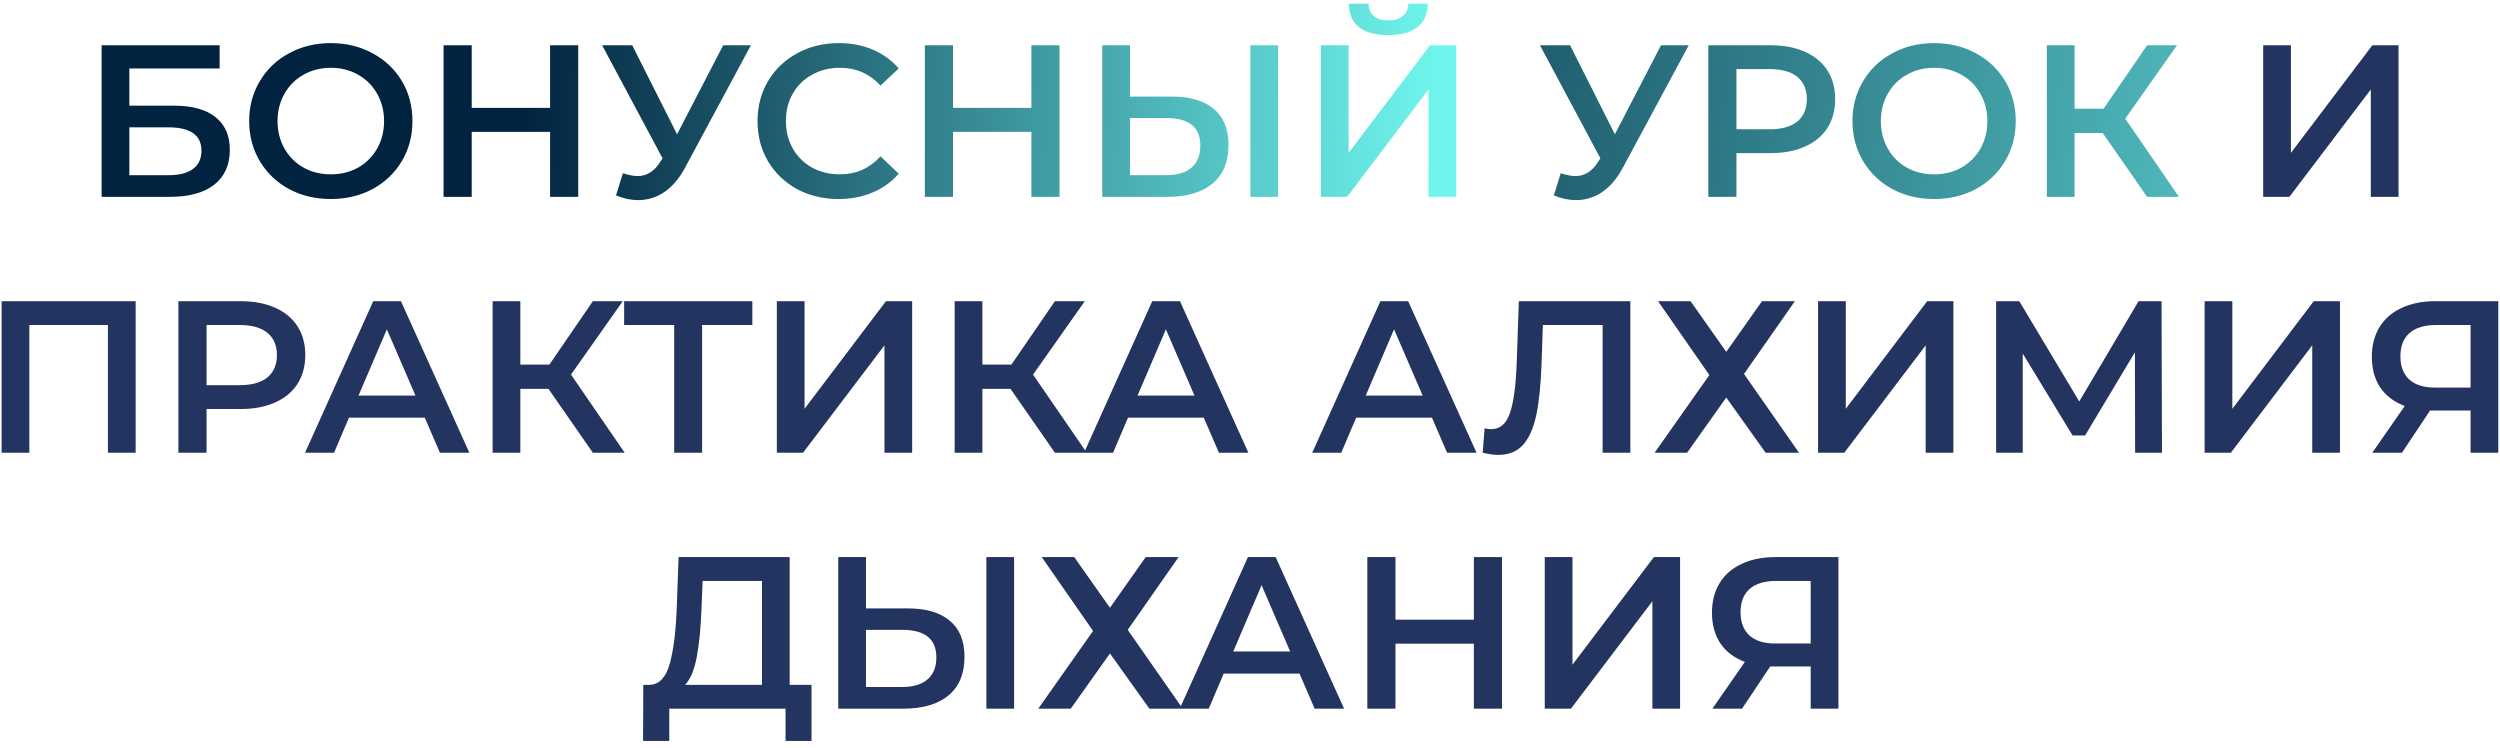 <?xml version="1.0" encoding="UTF-8"?> <svg xmlns="http://www.w3.org/2000/svg" width="254" height="76" viewBox="0 0 254 76" fill="none"> <path d="M10.326 4.6H22.316V6.954H13.142V10.738H17.696C19.544 10.738 20.945 11.127 21.898 11.904C22.866 12.667 23.35 13.774 23.35 15.226C23.35 16.751 22.822 17.932 21.766 18.768C20.71 19.589 19.207 20 17.256 20H10.326V4.6ZM17.102 17.8C18.202 17.8 19.038 17.587 19.61 17.162C20.182 16.737 20.468 16.121 20.468 15.314C20.468 13.73 19.346 12.938 17.102 12.938H13.142V17.8H17.102ZM33.61 20.22C32.041 20.22 30.625 19.883 29.364 19.208C28.103 18.519 27.113 17.573 26.394 16.37C25.675 15.153 25.316 13.796 25.316 12.3C25.316 10.804 25.675 9.455 26.394 8.252C27.113 7.035 28.103 6.089 29.364 5.414C30.625 4.725 32.041 4.38 33.61 4.38C35.179 4.38 36.595 4.725 37.856 5.414C39.117 6.089 40.108 7.027 40.826 8.23C41.545 9.433 41.904 10.789 41.904 12.3C41.904 13.811 41.545 15.167 40.826 16.37C40.108 17.573 39.117 18.519 37.856 19.208C36.595 19.883 35.179 20.22 33.61 20.22ZM33.61 17.712C34.637 17.712 35.561 17.485 36.382 17.03C37.203 16.561 37.849 15.915 38.318 15.094C38.788 14.258 39.022 13.327 39.022 12.3C39.022 11.273 38.788 10.349 38.318 9.528C37.849 8.692 37.203 8.047 36.382 7.592C35.561 7.123 34.637 6.888 33.61 6.888C32.584 6.888 31.66 7.123 30.838 7.592C30.017 8.047 29.372 8.692 28.902 9.528C28.433 10.349 28.198 11.273 28.198 12.3C28.198 13.327 28.433 14.258 28.902 15.094C29.372 15.915 30.017 16.561 30.838 17.03C31.66 17.485 32.584 17.712 33.61 17.712ZM58.75 4.6V20H55.89V13.4H47.926V20H45.066V4.6H47.926V10.958H55.89V4.6H58.75ZM76.292 4.6L69.604 17.03C69.017 18.13 68.313 18.959 67.492 19.516C66.685 20.059 65.805 20.33 64.852 20.33C64.089 20.33 63.334 20.169 62.586 19.846L63.29 17.602C63.891 17.793 64.39 17.888 64.786 17.888C65.71 17.888 66.473 17.411 67.074 16.458L67.316 16.084L61.178 4.6H64.236L68.79 13.642L73.476 4.6H76.292ZM85.193 20.22C83.638 20.22 82.231 19.883 80.969 19.208C79.722 18.519 78.74 17.573 78.021 16.37C77.317 15.167 76.965 13.811 76.965 12.3C76.965 10.789 77.325 9.433 78.043 8.23C78.762 7.027 79.745 6.089 80.991 5.414C82.252 4.725 83.66 4.38 85.215 4.38C86.477 4.38 87.628 4.6 88.669 5.04C89.71 5.48 90.591 6.118 91.309 6.954L89.461 8.692C88.347 7.489 86.975 6.888 85.347 6.888C84.291 6.888 83.345 7.123 82.509 7.592C81.673 8.047 81.02 8.685 80.551 9.506C80.082 10.327 79.847 11.259 79.847 12.3C79.847 13.341 80.082 14.273 80.551 15.094C81.02 15.915 81.673 16.561 82.509 17.03C83.345 17.485 84.291 17.712 85.347 17.712C86.975 17.712 88.347 17.103 89.461 15.886L91.309 17.646C90.591 18.482 89.703 19.12 88.647 19.56C87.606 20 86.454 20.22 85.193 20.22ZM107.649 4.6V20H104.789V13.4H96.825V20H93.965V4.6H96.825V10.958H104.789V4.6H107.649ZM119.075 9.814C120.923 9.814 122.338 10.232 123.321 11.068C124.318 11.889 124.817 13.114 124.817 14.742C124.817 16.443 124.274 17.749 123.189 18.658C122.103 19.553 120.578 20 118.613 20H111.991V4.6H114.807V9.814H119.075ZM118.481 17.8C119.595 17.8 120.453 17.543 121.055 17.03C121.656 16.517 121.957 15.769 121.957 14.786C121.957 12.923 120.798 11.992 118.481 11.992H114.807V17.8H118.481ZM127.039 4.6H129.855V20H127.039V4.6ZM134.205 4.6H137.021V15.534L145.293 4.6H147.955V20H145.139V9.088L136.867 20H134.205V4.6ZM141.047 3.566C139.727 3.566 138.73 3.295 138.055 2.752C137.395 2.209 137.058 1.417 137.043 0.376H139.045C139.06 0.919 139.236 1.337 139.573 1.63C139.911 1.923 140.402 2.07 141.047 2.07C141.678 2.07 142.169 1.923 142.521 1.63C142.888 1.337 143.079 0.919 143.093 0.376H145.073C145.059 1.403 144.707 2.195 144.017 2.752C143.343 3.295 142.353 3.566 141.047 3.566Z" fill="url(#paint0_linear_109_745)"></path> <path d="M171.575 4.6L164.887 17.03C164.301 18.13 163.597 18.959 162.775 19.516C161.969 20.059 161.089 20.33 160.135 20.33C159.373 20.33 158.617 20.169 157.869 19.846L158.573 17.602C159.175 17.793 159.673 17.888 160.069 17.888C160.993 17.888 161.756 17.411 162.357 16.458L162.599 16.084L156.461 4.6H159.519L164.073 13.642L168.759 4.6H171.575ZM179.9 4.6C181.235 4.6 182.394 4.82 183.376 5.26C184.374 5.7 185.136 6.331 185.664 7.152C186.192 7.973 186.456 8.949 186.456 10.078C186.456 11.193 186.192 12.168 185.664 13.004C185.136 13.825 184.374 14.456 183.376 14.896C182.394 15.336 181.235 15.556 179.9 15.556H176.424V20H173.564V4.6H179.9ZM179.768 13.136C181.015 13.136 181.961 12.872 182.606 12.344C183.252 11.816 183.574 11.061 183.574 10.078C183.574 9.095 183.252 8.34 182.606 7.812C181.961 7.284 181.015 7.02 179.768 7.02H176.424V13.136H179.768ZM196.505 20.22C194.935 20.22 193.52 19.883 192.259 19.208C190.997 18.519 190.007 17.573 189.289 16.37C188.57 15.153 188.211 13.796 188.211 12.3C188.211 10.804 188.57 9.455 189.289 8.252C190.007 7.035 190.997 6.089 192.259 5.414C193.52 4.725 194.935 4.38 196.505 4.38C198.074 4.38 199.489 4.725 200.751 5.414C202.012 6.089 203.002 7.027 203.721 8.23C204.439 9.433 204.799 10.789 204.799 12.3C204.799 13.811 204.439 15.167 203.721 16.37C203.002 17.573 202.012 18.519 200.751 19.208C199.489 19.883 198.074 20.22 196.505 20.22ZM196.505 17.712C197.531 17.712 198.455 17.485 199.277 17.03C200.098 16.561 200.743 15.915 201.213 15.094C201.682 14.258 201.917 13.327 201.917 12.3C201.917 11.273 201.682 10.349 201.213 9.528C200.743 8.692 200.098 8.047 199.277 7.592C198.455 7.123 197.531 6.888 196.505 6.888C195.478 6.888 194.554 7.123 193.733 7.592C192.911 8.047 192.266 8.692 191.797 9.528C191.327 10.349 191.093 11.273 191.093 12.3C191.093 13.327 191.327 14.258 191.797 15.094C192.266 15.915 192.911 16.561 193.733 17.03C194.554 17.485 195.478 17.712 196.505 17.712ZM213.637 13.51H210.777V20H207.961V4.6H210.777V11.046H213.725L218.147 4.6H221.183L215.925 12.058L221.381 20H218.147L213.637 13.51Z" fill="url(#paint1_linear_109_745)"></path> <path d="M229.94 4.6H232.756V15.534L241.028 4.6H243.69V20H240.874V9.088L232.602 20H229.94V4.6ZM13.782 30.6V46H10.966V33.02H2.98V46H0.164V30.6H13.782ZM24.461 30.6C25.795 30.6 26.954 30.82 27.937 31.26C28.934 31.7 29.697 32.331 30.225 33.152C30.753 33.973 31.017 34.949 31.017 36.078C31.017 37.193 30.753 38.168 30.225 39.004C29.697 39.825 28.934 40.456 27.937 40.896C26.954 41.336 25.795 41.556 24.461 41.556H20.985V46H18.125V30.6H24.461ZM24.329 39.136C25.575 39.136 26.521 38.872 27.167 38.344C27.812 37.816 28.135 37.061 28.135 36.078C28.135 35.095 27.812 34.34 27.167 33.812C26.521 33.284 25.575 33.02 24.329 33.02H20.985V39.136H24.329ZM43.157 42.436H35.457L33.939 46H30.991L37.921 30.6H40.737L47.689 46H44.697L43.157 42.436ZM42.211 40.192L39.307 33.46L36.425 40.192H42.211ZM55.727 39.51H52.867V46H50.05V30.6H52.867V37.046H55.815L60.236 30.6H63.273L58.014 38.058L63.471 46H60.236L55.727 39.51ZM76.438 33.02H71.334V46H68.496V33.02H63.413V30.6H76.438V33.02ZM78.926 30.6H81.742V41.534L90.014 30.6H92.676V46H89.86V35.088L81.588 46H78.926V30.6ZM102.67 39.51H99.81V46H96.994V30.6H99.81V37.046H102.758L107.18 30.6H110.216L104.958 38.058L110.414 46H107.18L102.67 39.51ZM122.305 42.436H114.605L113.087 46H110.139L117.069 30.6H119.885L126.837 46H123.845L122.305 42.436ZM121.359 40.192L118.455 33.46L115.573 40.192H121.359ZM145.487 42.436H137.787L136.269 46H133.321L140.251 30.6H143.067L150.019 46H147.027L145.487 42.436ZM144.541 40.192L141.637 33.46L138.755 40.192H144.541ZM165.644 30.6V46H162.828V33.02H156.756L156.624 36.87C156.551 39.026 156.375 40.779 156.096 42.128C155.817 43.463 155.37 44.482 154.754 45.186C154.138 45.875 153.287 46.22 152.202 46.22C151.821 46.22 151.3 46.147 150.64 46L150.838 43.514C151.029 43.573 151.249 43.602 151.498 43.602C152.393 43.602 153.023 43.074 153.39 42.018C153.771 40.947 154.006 39.268 154.094 36.98L154.314 30.6H165.644ZM171.758 30.6L175.388 35.748L179.018 30.6H182.362L177.192 37.992L182.78 46H179.392L175.388 40.39L171.406 46H168.106L173.672 38.102L168.458 30.6H171.758ZM184.715 30.6H187.531V41.534L195.803 30.6H198.465V46H195.649V35.088L187.377 46H184.715V30.6ZM216.929 46L216.907 35.792L211.847 44.24H210.571L205.511 35.924V46H202.805V30.6H205.159L211.253 40.786L217.281 30.6H219.613L219.657 46H216.929ZM223.989 30.6H226.805V41.534L235.077 30.6H237.739V46H234.923V35.088L226.651 46H223.989V30.6ZM253.826 30.6V46H251.01V41.71H247.204H246.896L244.036 46H241.022L244.322 41.248C243.252 40.852 242.423 40.229 241.836 39.378C241.264 38.513 240.978 37.471 240.978 36.254C240.978 35.081 241.242 34.069 241.77 33.218C242.298 32.367 243.046 31.722 244.014 31.282C244.982 30.827 246.119 30.6 247.424 30.6H253.826ZM247.512 33.02C246.339 33.02 245.437 33.291 244.806 33.834C244.19 34.377 243.882 35.169 243.882 36.21C243.882 37.222 244.183 38.007 244.784 38.564C245.386 39.107 246.258 39.378 247.402 39.378H251.01V33.02H247.512ZM82.452 69.58V75.278H79.812V72H67.998V75.278H65.336L65.358 69.58H66.018C66.986 69.536 67.661 68.825 68.042 67.446C68.438 66.053 68.68 64.065 68.768 61.484L68.944 56.6H80.23V69.58H82.452ZM71.276 61.748C71.203 63.743 71.042 65.407 70.792 66.742C70.543 68.062 70.147 69.008 69.604 69.58H77.414V59.02H71.386L71.276 61.748ZM92.251 61.814C94.099 61.814 95.515 62.232 96.497 63.068C97.495 63.889 97.993 65.114 97.993 66.742C97.993 68.443 97.451 69.749 96.365 70.658C95.28 71.553 93.755 72 91.789 72H85.167V56.6H87.983V61.814H92.251ZM91.657 69.8C92.772 69.8 93.63 69.543 94.231 69.03C94.833 68.517 95.133 67.769 95.133 66.786C95.133 64.923 93.975 63.992 91.657 63.992H87.983V69.8H91.657ZM100.215 56.6H103.031V72H100.215V56.6ZM109.142 56.6L112.772 61.748L116.402 56.6H119.746L114.576 63.992L120.164 72H116.776L112.772 66.39L108.79 72H105.49L111.056 64.102L105.842 56.6H109.142ZM132.027 68.436H124.327L122.809 72H119.861L126.791 56.6H129.607L136.559 72H133.567L132.027 68.436ZM131.081 66.192L128.177 59.46L125.295 66.192H131.081ZM152.605 56.6V72H149.745V65.4H141.781V72H138.921V56.6H141.781V62.958H149.745V56.6H152.605ZM156.947 56.6H159.763V67.534L168.035 56.6H170.697V72H167.881V61.088L159.609 72H156.947V56.6ZM186.784 56.6V72H183.968V67.71H180.162H179.854L176.994 72H173.98L177.28 67.248C176.21 66.852 175.381 66.229 174.794 65.378C174.222 64.513 173.936 63.471 173.936 62.254C173.936 61.081 174.2 60.069 174.728 59.218C175.256 58.367 176.004 57.722 176.972 57.282C177.94 56.827 179.077 56.6 180.382 56.6H186.784ZM180.47 59.02C179.297 59.02 178.395 59.291 177.764 59.834C177.148 60.377 176.84 61.169 176.84 62.21C176.84 63.222 177.141 64.007 177.742 64.564C178.344 65.107 179.216 65.378 180.36 65.378H183.968V59.02H180.47Z" fill="#233460"></path> <defs> <linearGradient id="paint0_linear_109_745" x1="-30.938" y1="-19.75" x2="175.146" y2="-13.565" gradientUnits="userSpaceOnUse"> <stop offset="0.412" stop-color="#01233F"></stop> <stop offset="0.861" stop-color="#6FF5ED"></stop> </linearGradient> <linearGradient id="paint1_linear_109_745" x1="-30.938" y1="-19.75" x2="317.725" y2="16.741" gradientUnits="userSpaceOnUse"> <stop offset="0.412" stop-color="#01233F"></stop> <stop offset="0.861" stop-color="#6FF5ED"></stop> </linearGradient> </defs> </svg> 